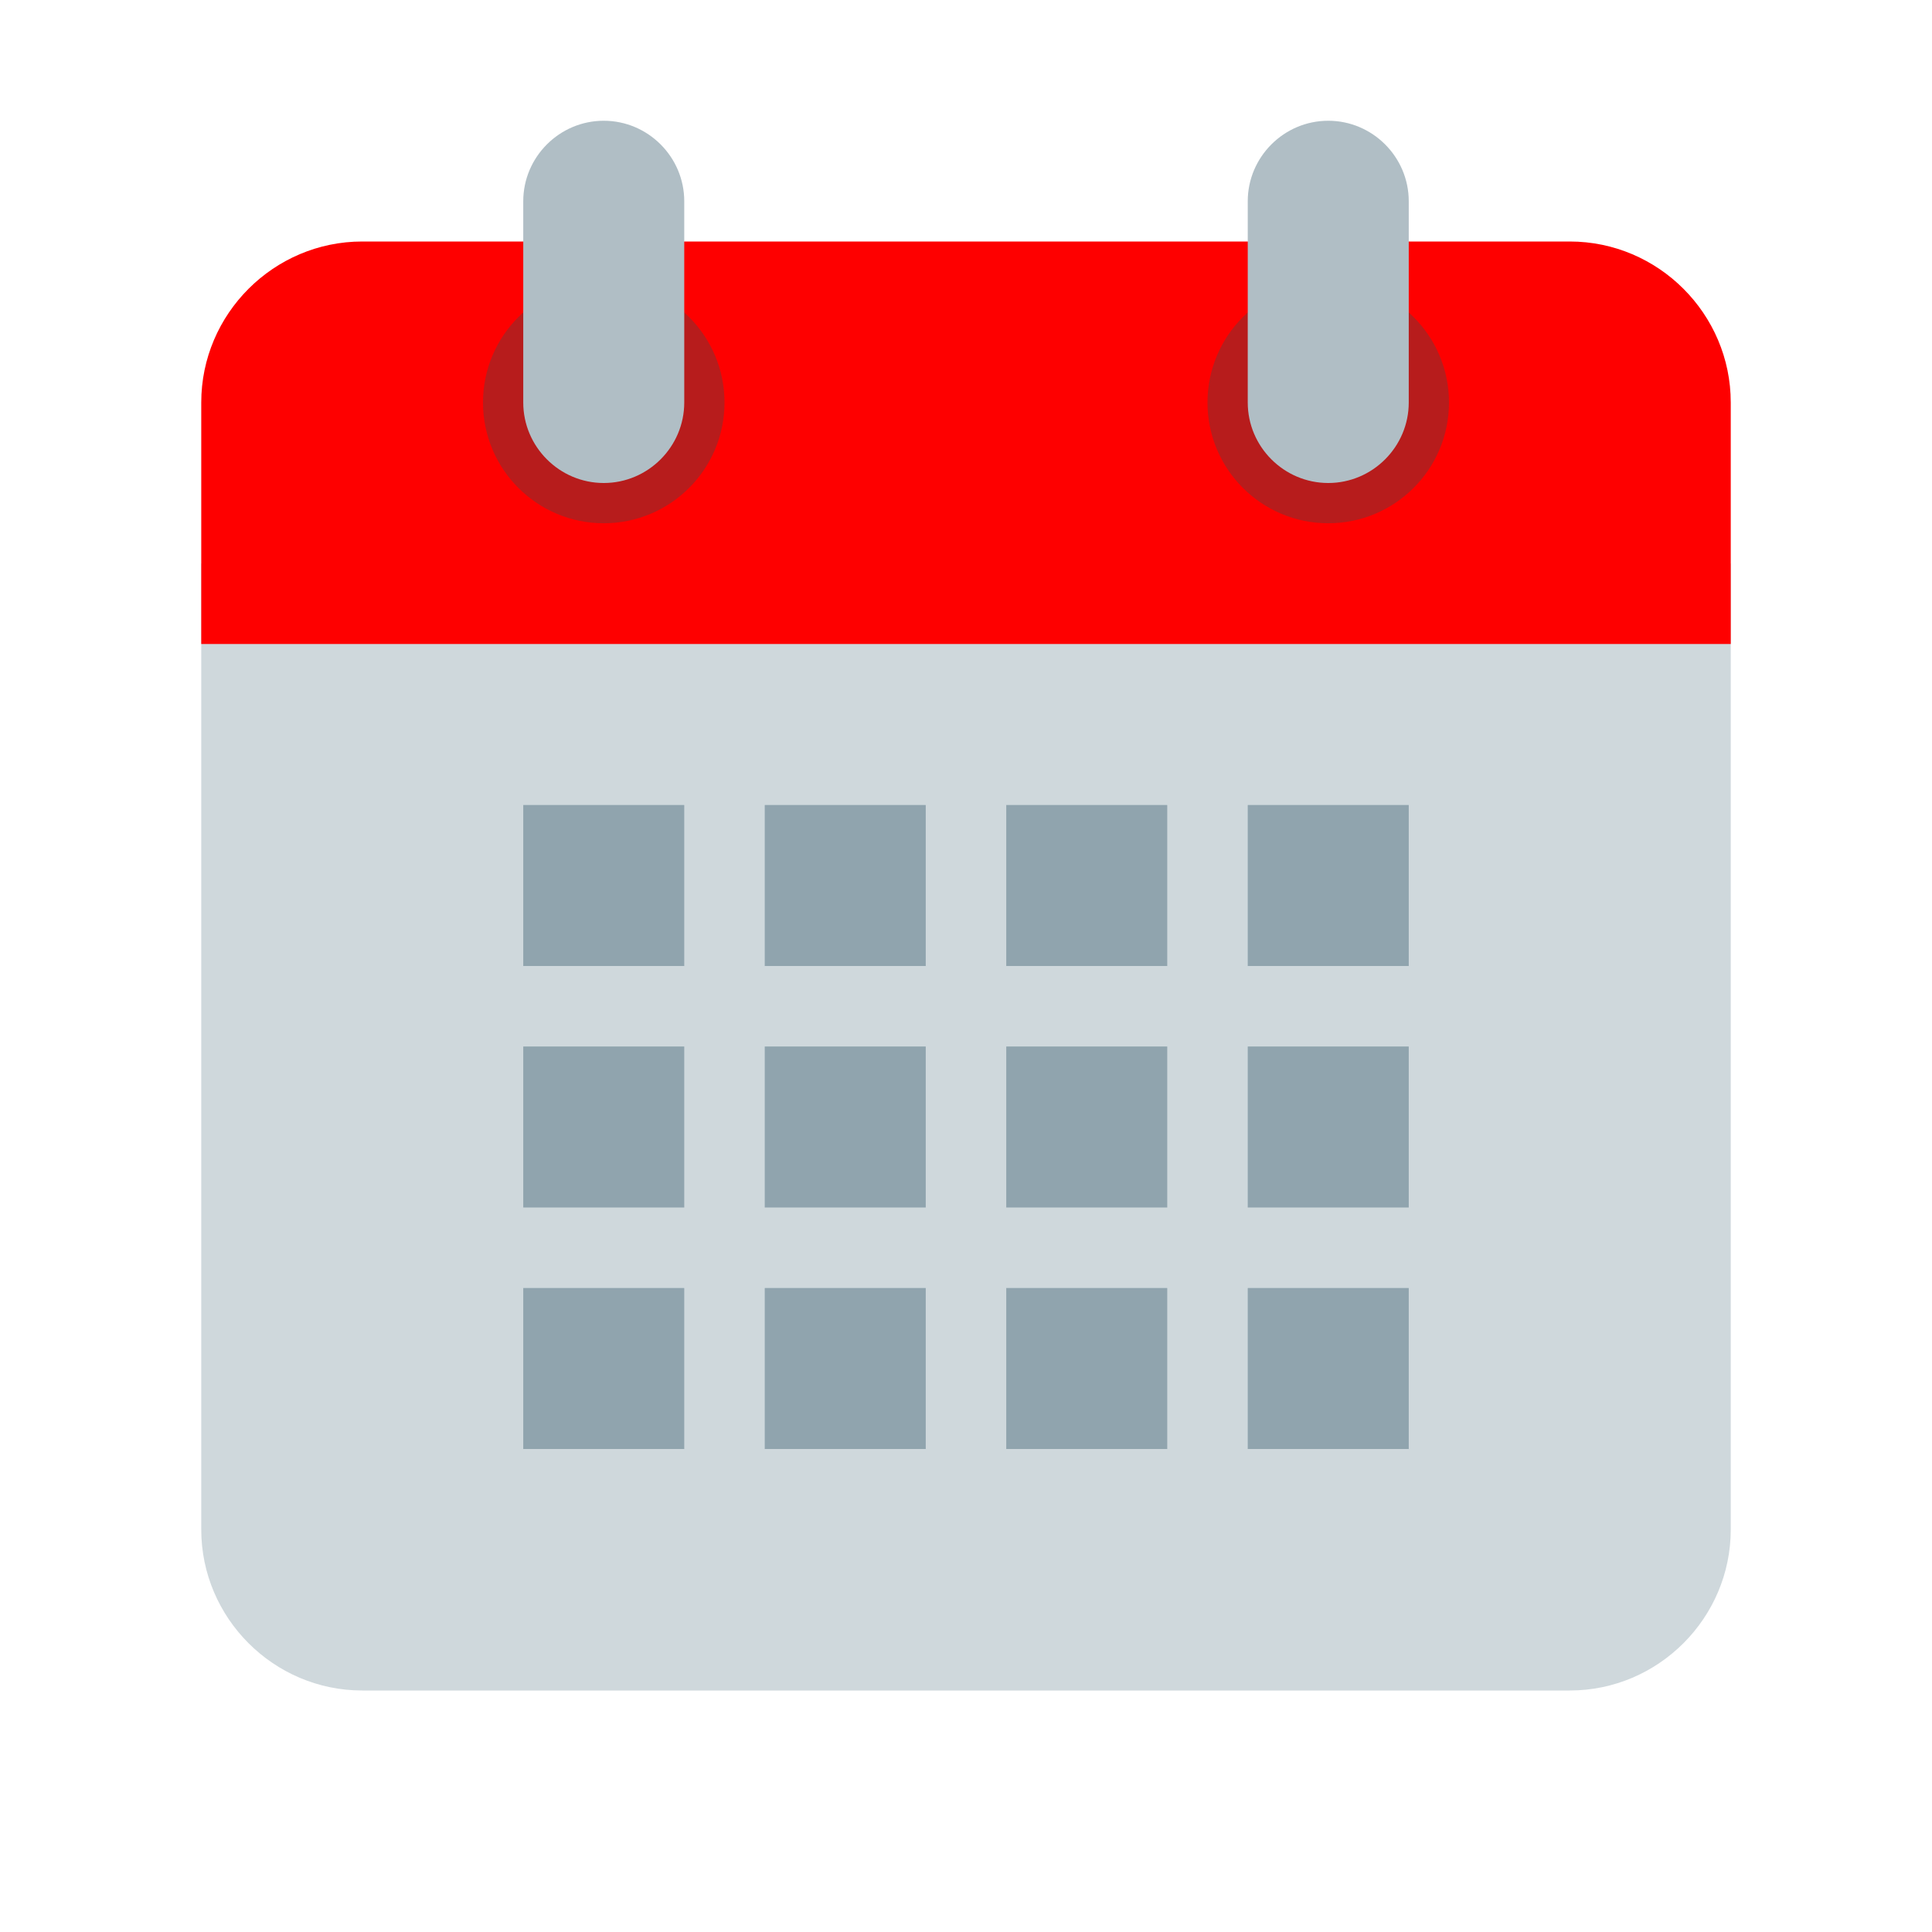 <svg fill="#000000" viewBox="0 0 48 48" height="800px" width="800px" xmlns="http://www.w3.org/2000/svg"><g stroke-width="0" id="SVGRepo_bgCarrier"></g><g stroke-linejoin="round" stroke-linecap="round" id="SVGRepo_tracerCarrier"></g><g id="SVGRepo_iconCarrier"><path d="M5,38V14h38v24c0,2.2-1.8,4-4,4H9C6.8,42,5,40.2,5,38z" fill="#CFD8DC"></path><path d="M43,10v6H5v-6c0-2.2,1.8-4,4-4h30C41.2,6,43,7.8,43,10z" fill="#Fe0000"></path><g fill="#B71C1C"><circle r="3" cy="10" cx="33"></circle><circle r="3" cy="10" cx="15"></circle></g><g fill="#B0BEC5"><path d="M33,3c-1.1,0-2,0.9-2,2v5c0,1.1,0.9,2,2,2s2-0.9,2-2V5C35,3.9,34.1,3,33,3z"></path><path d="M15,3c-1.1,0-2,0.9-2,2v5c0,1.1,0.9,2,2,2s2-0.9,2-2V5C17,3.9,16.1,3,15,3z"></path></g><g fill="#90A4AE"><rect height="4" width="4" y="20" x="13"></rect><rect height="4" width="4" y="20" x="19"></rect><rect height="4" width="4" y="20" x="25"></rect><rect height="4" width="4" y="20" x="31"></rect><rect height="4" width="4" y="26" x="13"></rect><rect height="4" width="4" y="26" x="19"></rect><rect height="4" width="4" y="26" x="25"></rect><rect height="4" width="4" y="26" x="31"></rect><rect height="4" width="4" y="32" x="13"></rect><rect height="4" width="4" y="32" x="19"></rect><rect height="4" width="4" y="32" x="25"></rect><rect height="4" width="4" y="32" x="31"></rect></g></g></svg>